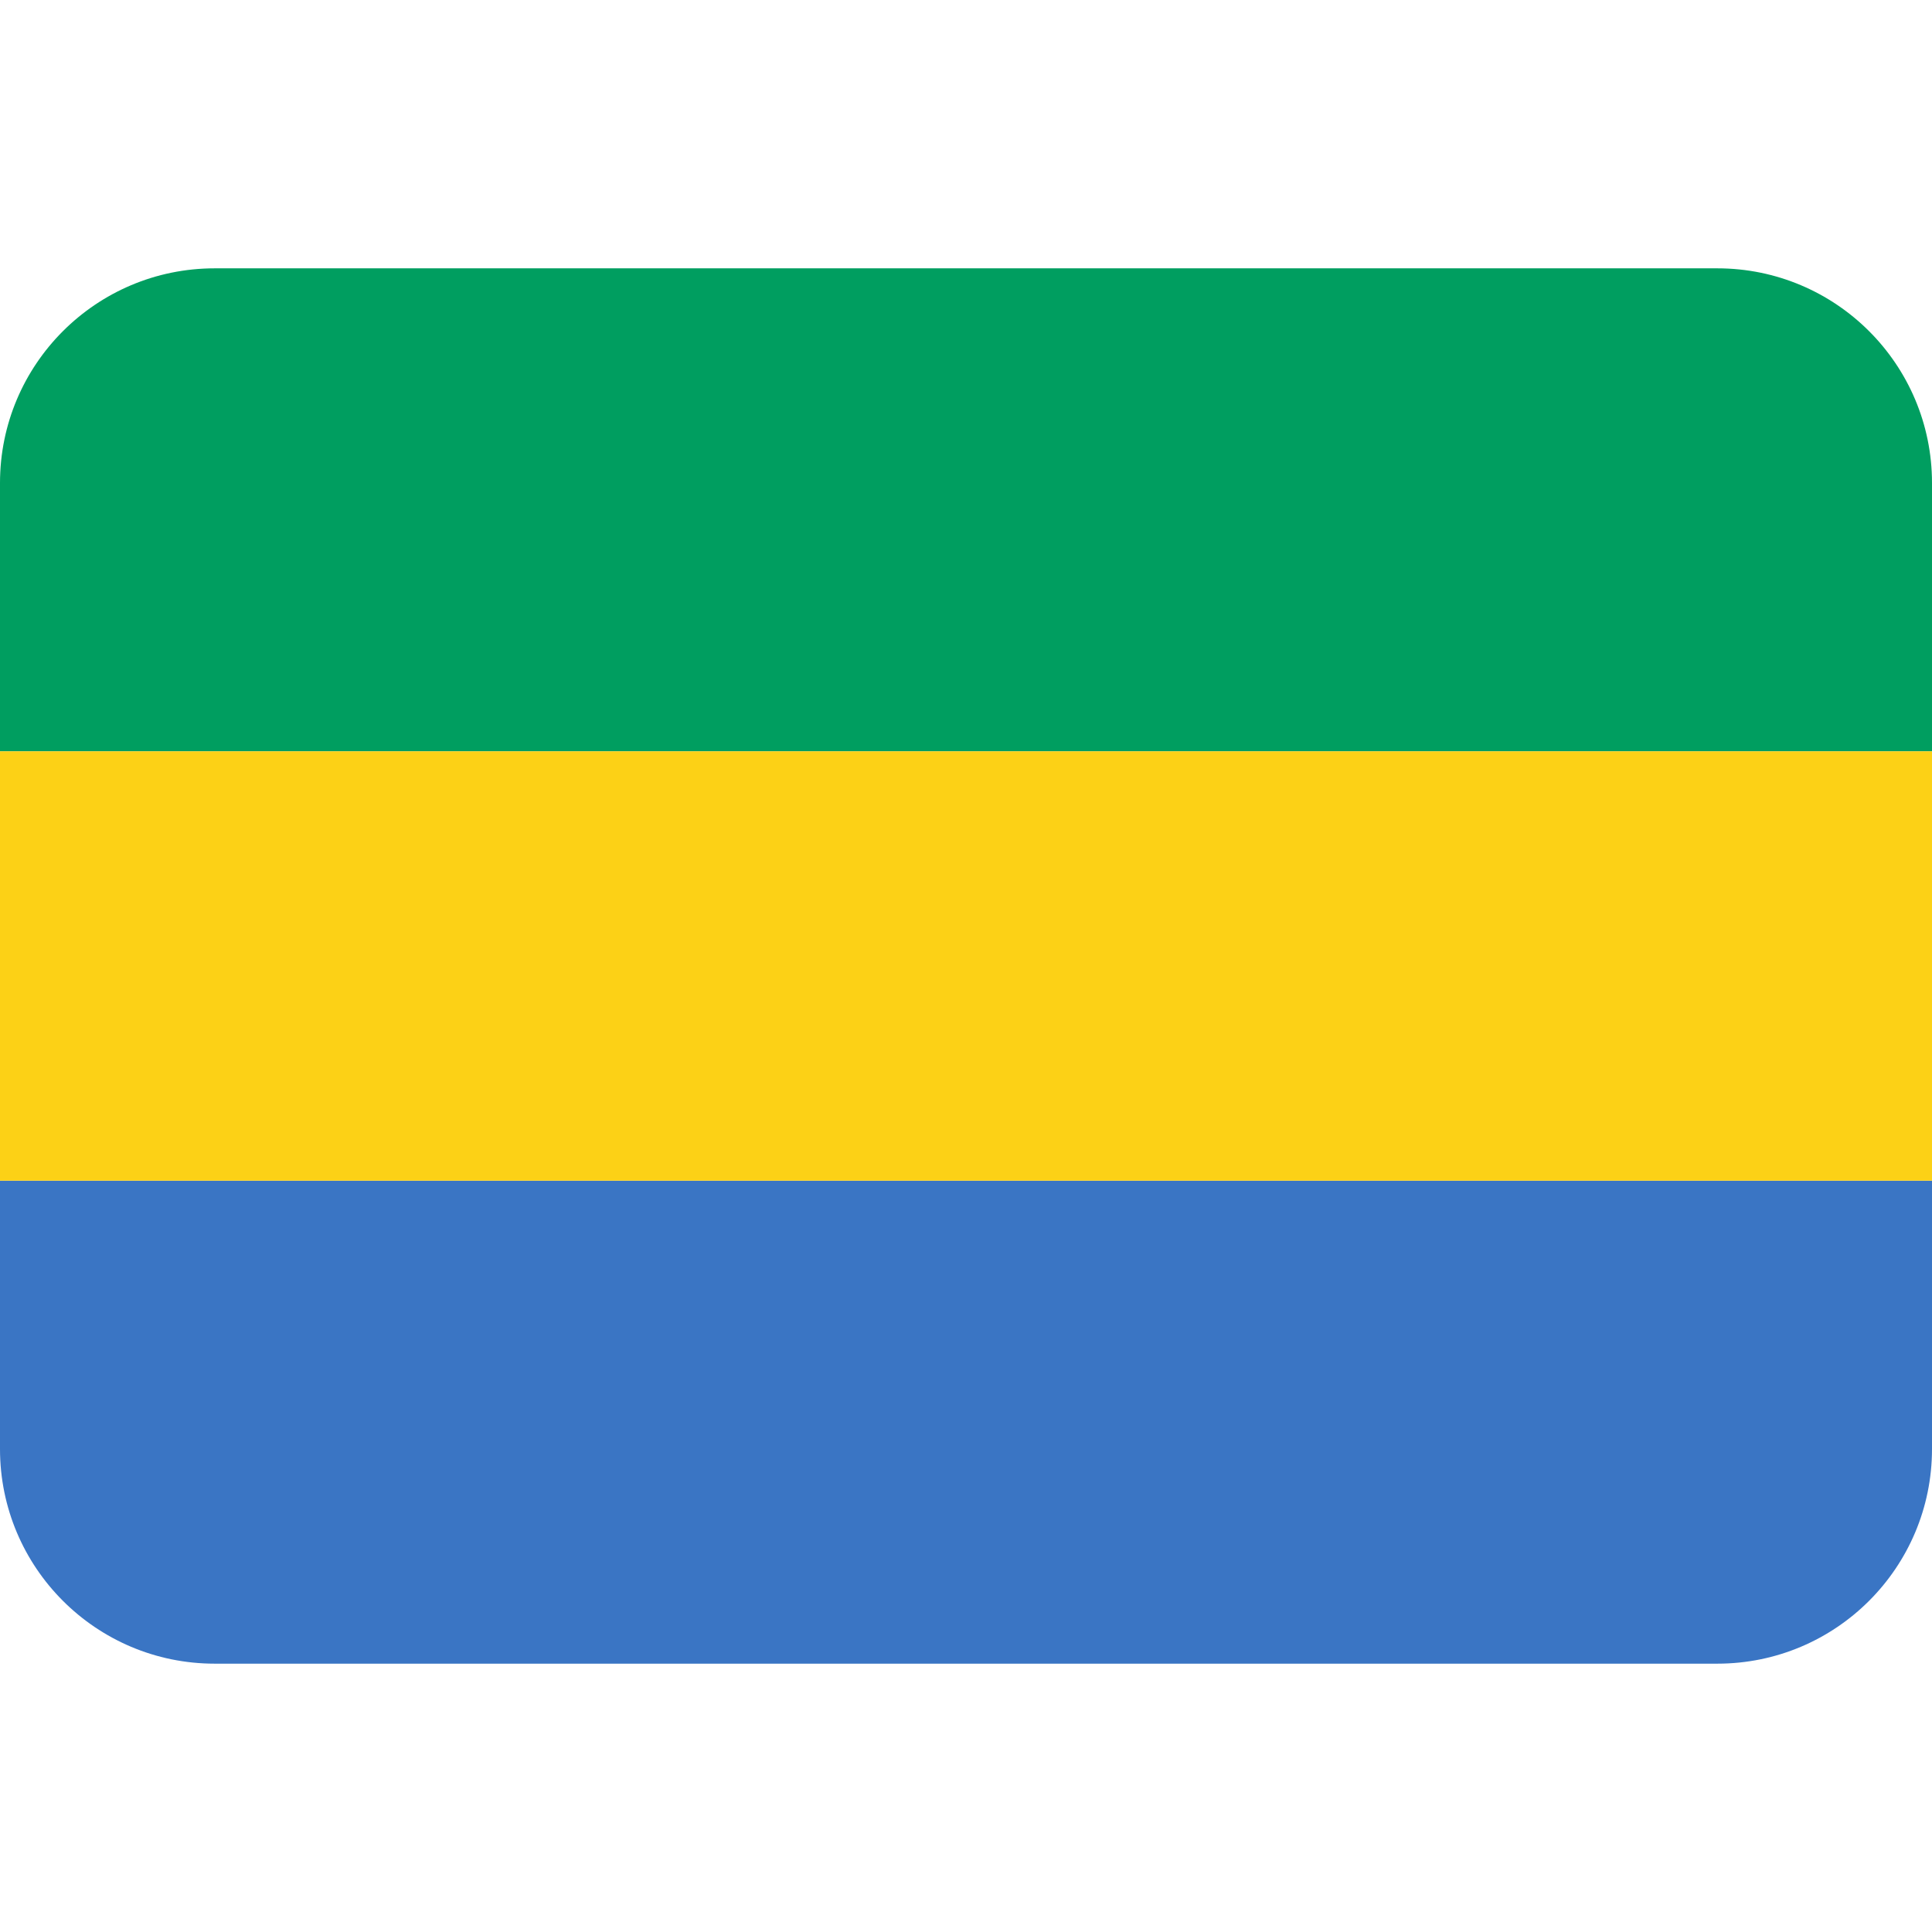 <svg xmlns="http://www.w3.org/2000/svg" viewBox="0 0 36 36"><path fill="#009E60" d="M32 5H4C1.791 5 0 6.791 0 9v5h36V9c0-2.209-1.791-4-4-4z"/><path fill="#3A75C4" d="M0 27c0 2.209 1.791 4 4 4h28c2.209 0 4-1.791 4-4v-5H0v5z"/><path fill="#FCD116" d="M0 14h36v8H0z"/></svg>